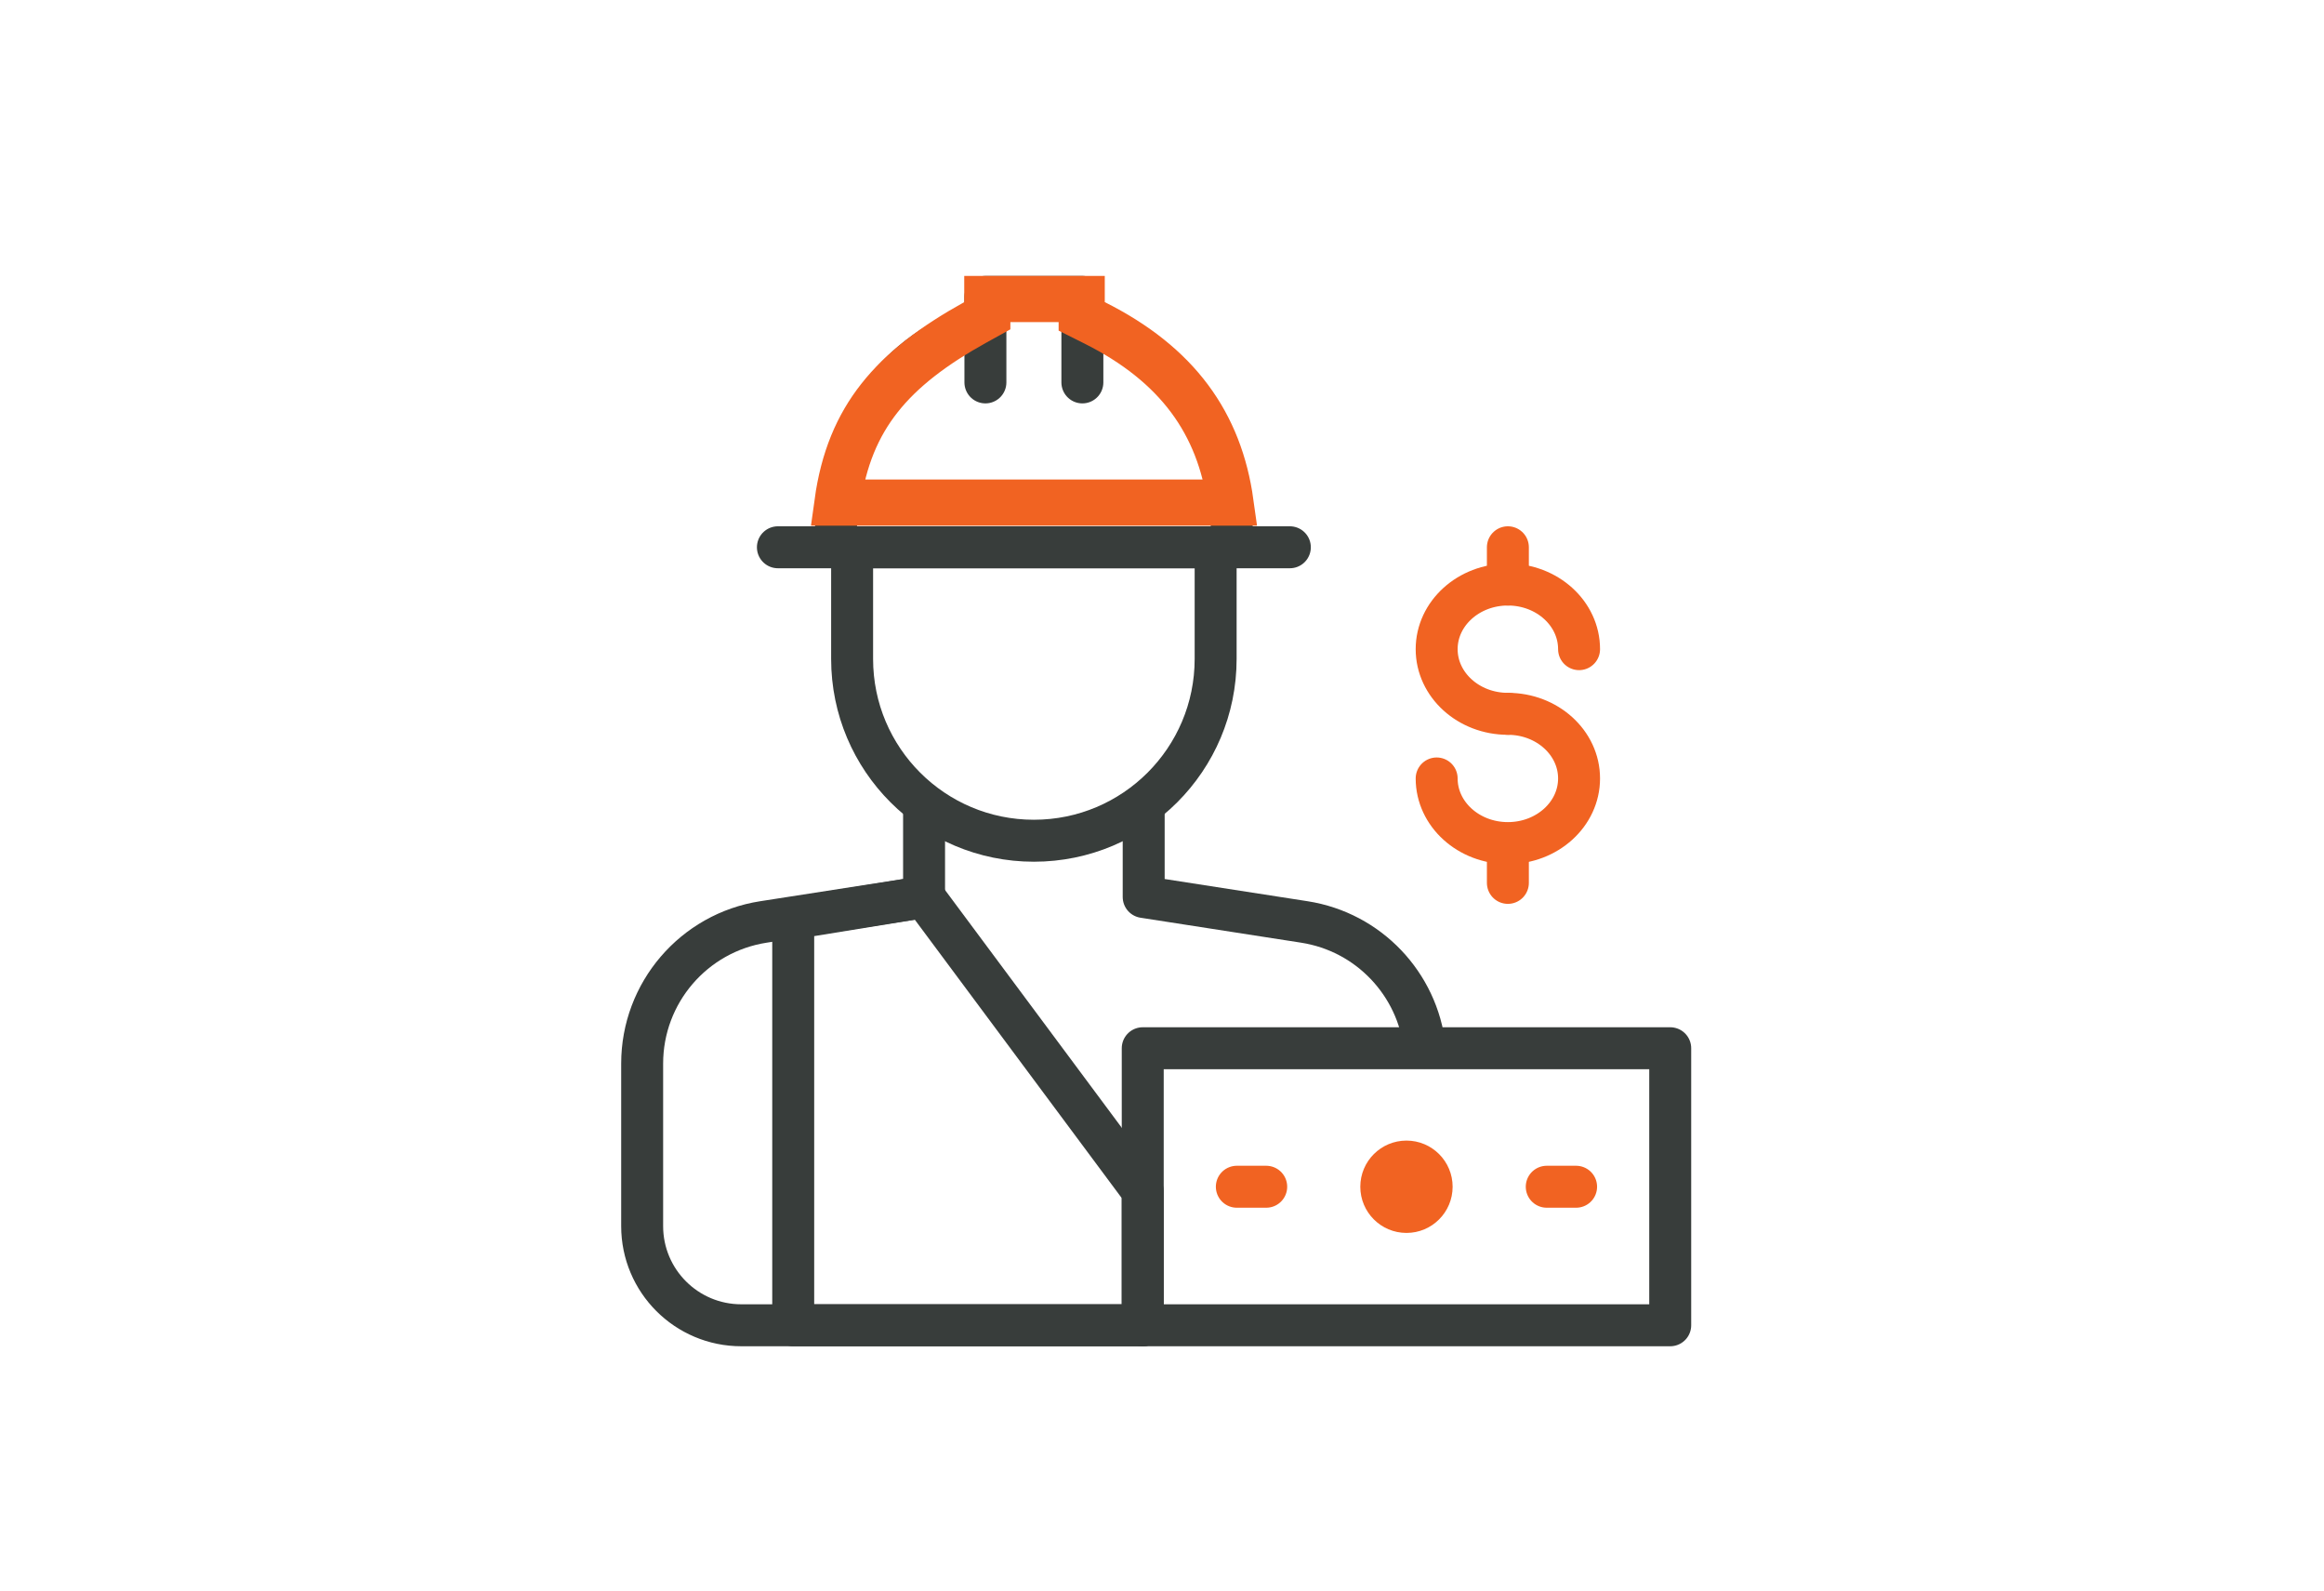 <svg width="76" height="52" viewBox="0 0 76 52" fill="none" xmlns="http://www.w3.org/2000/svg">
<path d="M45.995 40.308C46.828 40.308 47.504 39.632 47.504 38.798C47.504 37.965 46.828 37.289 45.995 37.289C45.161 37.289 44.485 37.965 44.485 38.798C44.485 39.632 45.161 40.308 45.995 40.308Z" fill="#F16322"/>
<path d="M27.866 21.543C27.866 24.825 30.527 27.486 33.81 27.486C37.093 27.486 39.754 24.825 39.754 21.543V17.892H27.866V21.543Z" stroke="#383D3B" stroke-width="1.372" stroke-miterlimit="10" stroke-linecap="round" stroke-linejoin="round"/>
<path d="M32.17 10.58C29.392 11.374 27.341 14.113 27.341 17.119V17.823" stroke="#383D3B" stroke-width="1.372" stroke-miterlimit="10" stroke-linecap="round" stroke-linejoin="round"/>
<path d="M40.279 17.823V17.118C40.279 14.113 38.229 11.374 35.452 10.581" stroke="#383D3B" stroke-width="1.372" stroke-miterlimit="10" stroke-linecap="round" stroke-linejoin="round"/>
<path d="M37.37 43.327H24.242C22.451 43.327 21 41.876 21 40.085V34.772C21 32.461 22.684 30.495 24.968 30.141L30.219 29.325V26.31" stroke="#383D3B" stroke-width="1.372" stroke-miterlimit="10" stroke-linecap="round" stroke-linejoin="round"/>
<path d="M37.401 26.31V29.325L42.653 30.141C44.76 30.468 46.357 32.168 46.591 34.245" stroke="#383D3B" stroke-width="1.372" stroke-miterlimit="10" stroke-linecap="round" stroke-linejoin="round"/>
<path d="M35.396 12.502V9.707H32.225V12.502" stroke="#383D3B" stroke-width="1.372" stroke-miterlimit="10" stroke-linecap="round" stroke-linejoin="round"/>
<path d="M25.439 17.892H42.181" stroke="#383D3B" stroke-width="1.372" stroke-miterlimit="10" stroke-linecap="round" stroke-linejoin="round"/>
<path d="M25.94 43.327V30.021L30.219 29.325L37.37 38.942V43.327H25.94Z" stroke="#383D3B" stroke-width="1.372" stroke-miterlimit="10" stroke-linecap="round" stroke-linejoin="round"/>
<path d="M54.62 34.27H37.37V43.327H54.62V34.27Z" stroke="#383D3B" stroke-width="1.372" stroke-miterlimit="10" stroke-linecap="round" stroke-linejoin="round"/>
<path d="M51.639 21.223C51.639 20.056 50.597 19.11 49.311 19.11C48.025 19.11 46.982 20.056 46.982 21.223C46.982 22.39 48.025 23.337 49.311 23.337" stroke="#F16322" stroke-width="1.372" stroke-miterlimit="10" stroke-linecap="round" stroke-linejoin="round"/>
<path d="M49.311 23.337C50.597 23.337 51.639 24.283 51.639 25.45C51.639 26.617 50.597 27.563 49.311 27.563C48.025 27.563 46.982 26.617 46.982 25.45" stroke="#F16322" stroke-width="1.372" stroke-miterlimit="10" stroke-linecap="round" stroke-linejoin="round"/>
<path d="M49.311 28.864V27.646" stroke="#F16322" stroke-width="1.372" stroke-miterlimit="10" stroke-linecap="round" stroke-linejoin="round"/>
<path d="M49.311 19.11V17.892" stroke="#F16322" stroke-width="1.372" stroke-miterlimit="10" stroke-linecap="round" stroke-linejoin="round"/>
<path d="M50.582 38.798H51.542" stroke="#F16322" stroke-width="1.372" stroke-miterlimit="10" stroke-linecap="round" stroke-linejoin="round"/>
<path d="M41.408 38.798H40.447" stroke="#F16322" stroke-width="1.372" stroke-miterlimit="10" stroke-linecap="round" stroke-linejoin="round"/>
<path d="M35.374 9.877V10.343L35.791 10.552C38.507 11.911 39.881 13.84 40.241 16.431H27.386C27.583 15.002 28.047 13.918 28.759 13.015C29.492 12.083 30.521 11.301 31.898 10.537L32.287 10.322V9.877V9.775H35.374V9.877Z" stroke="#F16322" stroke-width="1.509"/>
</svg>
